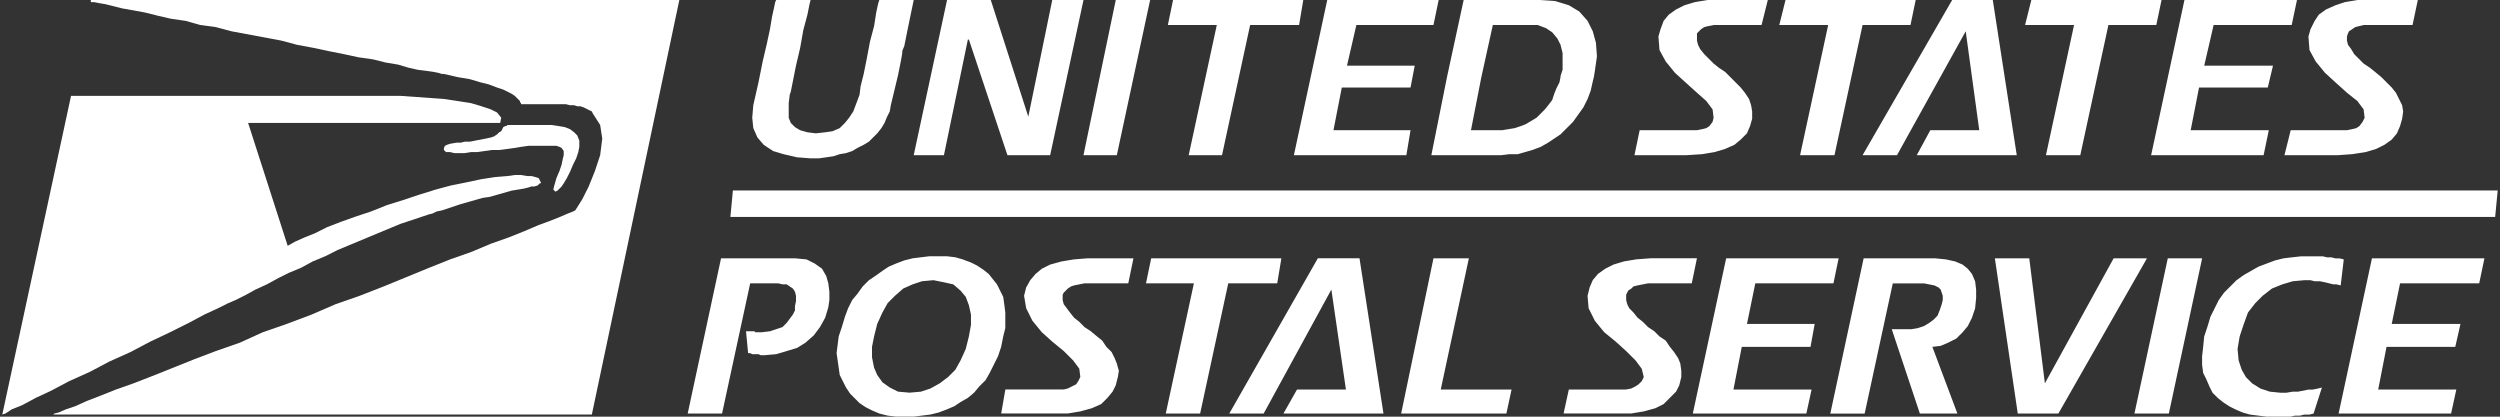 <?xml version="1.0" encoding="UTF-8"?> <svg xmlns="http://www.w3.org/2000/svg" width="132" height="22" viewBox="0 0 132 22" fill="none"><rect x="0" y="0" width="132" height="22" fill="#333333" stroke="none"/><path fill-rule="evenodd" clip-rule="evenodd" d="M4.795 0.111H4.96L5.236 0.165L5.566 0.221L6.445 0.441L7.655 0.66L8.316 0.826L9.031 0.991L9.801 1.101L10.57 1.321L11.395 1.431L12.22 1.651L14.86 2.145L15.685 2.366L16.565 2.53L17.334 2.695L18.16 2.86L18.929 3.025L19.7 3.135L20.36 3.301L21.02 3.411L21.57 3.575L22.064 3.686L22.504 3.74L22.889 3.795L23.165 3.851L23.329 3.905H23.439L24.155 4.07L24.814 4.181L25.365 4.346L25.804 4.455L26.245 4.621L26.575 4.731L27.014 4.951L27.179 5.061L27.454 5.335V5.391L27.51 5.445V5.5H29.873L30.095 5.556H30.314L30.479 5.61H30.644L30.809 5.666L31.249 5.885L31.304 5.996L31.689 6.6L31.799 7.314L31.689 8.195L31.415 9.02L31.084 9.845L30.753 10.505L30.479 10.945L30.37 11.11L30.259 11.166L29.984 11.274L29.599 11.44L29.049 11.66L28.444 11.881L27.674 12.21L26.849 12.54L25.914 12.87L24.869 13.31L23.768 13.695L22.67 14.134L20.25 15.126L18.985 15.62L17.719 16.061L16.455 16.608L15.136 17.105L13.87 17.544L12.659 18.095L11.395 18.536L10.24 18.975L8.04 19.855L7.05 20.24L6.115 20.57L5.291 20.899L4.576 21.174L3.97 21.449L3.476 21.615L3.091 21.781L2.871 21.834L2.815 21.889H31.249L35.869 0.001H4.795V0.111Z" fill="white"></path><path fill-rule="evenodd" clip-rule="evenodd" d="M26.08 7.205L25.914 7.261L24.814 7.48H24.539L24.319 7.534H24.1L23.768 7.591L23.604 7.645L23.494 7.7L23.439 7.811V7.92L23.55 8.03H23.768L23.989 8.085H24.539L24.869 8.03H25.199L25.97 7.92H26.355L26.794 7.864L27.179 7.811L27.51 7.755L27.894 7.7H29.379L29.543 7.755L29.654 7.811L29.764 7.975V8.195L29.709 8.415L29.654 8.69L29.543 9.02L29.379 9.405L29.269 9.79L29.214 10.01L29.324 10.12L29.434 10.065L29.654 9.844L29.764 9.68L29.929 9.405L30.095 9.075L30.259 8.69L30.424 8.361L30.534 8.03L30.588 7.755V7.425L30.479 7.15L30.314 6.985L30.095 6.82L29.819 6.71L29.489 6.655L29.105 6.6H26.794L26.739 6.655H26.684L26.575 6.71L26.464 6.93L26.355 6.985L26.245 7.095L26.08 7.205Z" fill="white"></path><path fill-rule="evenodd" clip-rule="evenodd" d="M3.751 5.061L0.121 21.888L0.286 21.834L0.616 21.615L1.166 21.395L1.882 21.01L2.706 20.625L3.641 20.13L4.741 19.635L5.786 19.084L6.886 18.59L7.93 18.039L8.975 17.544L9.965 17.049L10.79 16.608L11.505 16.279L12.055 16.005L12.441 15.84L12.99 15.565L13.486 15.29L14.09 15.014L14.695 14.684L15.245 14.409L15.905 14.134L16.51 13.804L17.17 13.531L17.83 13.199L21.13 11.825L22.615 11.33L22.834 11.274L23.054 11.166L23.329 11.11L24.319 10.78L25.475 10.45L25.859 10.395L27.014 10.065L27.674 9.955L27.894 9.9L28.059 9.844H28.225L28.389 9.79L28.499 9.68H28.555V9.624L28.444 9.405L28.279 9.35L28.059 9.295H27.839L27.51 9.241H27.179L26.794 9.295L26.134 9.35L25.419 9.46L24.649 9.624L23.824 9.79L23 10.01L22.12 10.285L21.294 10.56L20.415 10.835L19.59 11.166L18.764 11.44L17.995 11.715L17.28 11.99L16.619 12.32L16.07 12.54L15.575 12.761L15.19 12.98L13.1 6.49H26.41L26.464 6.216L26.245 5.94L25.914 5.775L25.419 5.61L24.869 5.445L23.439 5.225L21.13 5.061H3.751Z" fill="white"></path><path fill-rule="evenodd" clip-rule="evenodd" d="M131.744 11.455H38.564L38.697 10.056H131.879L131.744 11.455Z" fill="white"></path><path fill-rule="evenodd" clip-rule="evenodd" d="M42.798 8.361L42.083 8.305L41.368 8.14L40.818 7.975L40.323 7.645L39.994 7.261L39.774 6.765L39.718 6.216L39.774 5.555L40.049 4.345L40.269 3.245L40.489 2.31L40.654 1.541L40.764 0.881L40.874 0.386L40.929 0.112L40.983 0.001H42.798L42.743 0.22L42.633 0.771L42.413 1.595L42.248 2.531L42.028 3.467L41.754 4.841L41.698 5.006L41.644 5.446V6.217L41.754 6.491L41.973 6.711L42.248 6.876L42.633 6.985L43.073 7.04L43.568 6.985L43.953 6.93L44.338 6.765L44.613 6.49L44.834 6.216L45.054 5.884L45.384 5.005L45.438 4.565L45.603 3.905L45.769 3.081L45.934 2.2L46.153 1.374L46.264 0.66L46.373 0.164L46.429 0H48.244L47.914 1.595L47.749 2.421L47.639 2.695V2.805L47.583 3.135L47.419 3.96L47.035 5.555L46.979 5.884L46.814 6.216L46.703 6.49L46.538 6.765L46.319 7.04L45.879 7.479L45.603 7.645L45.274 7.81L44.999 7.975L44.67 8.085L44.34 8.14L44.009 8.25L43.24 8.361H42.798ZM127.382 1.321H124.798L124.359 1.43L124.03 1.651L123.974 1.76L123.919 1.926V2.146L123.974 2.366L124.138 2.586L124.304 2.861L124.799 3.356L125.128 3.575L125.403 3.796L125.734 4.071L126.283 4.621L126.504 4.896L126.833 5.556L126.887 5.885L126.833 6.271L126.723 6.657L126.558 7.041L126.283 7.371L125.897 7.646L125.458 7.865L124.908 8.03L124.193 8.14L123.423 8.195H120.619L120.949 6.876H123.918L124.193 6.82L124.413 6.765L124.579 6.655L124.744 6.435L124.853 6.216L124.799 5.775L124.47 5.335L123.92 4.896L123.369 4.401L122.766 3.851L122.269 3.245L121.94 2.64L121.886 1.925L121.995 1.541L122.216 1.101L122.436 0.771L122.821 0.496L123.316 0.277L123.811 0.112L124.471 0.001H127.661L127.382 1.321ZM121.002 1.321H116.879L116.383 3.466H120.014L119.739 4.62H116.109L115.668 6.876H119.793L119.518 8.195H113.579L115.339 0.001H121.28L121.002 1.321ZM113.853 1.321H111.324L109.839 8.195H108.025L109.51 1.321H106.924L107.254 0.001H114.129L113.853 1.321ZM101.204 8.195L101.92 6.876H104.505L103.79 1.651L100.16 8.195H98.344L103.074 0.001H105.219L106.485 8.195H101.204ZM100.874 1.321H98.344L96.86 8.195H95.044L96.528 1.321H93.946L94.275 0.001H101.148L100.874 1.321ZM93.01 1.321H90.48L90.205 1.375L89.985 1.43L89.819 1.541L89.6 1.76V2.145L89.655 2.365L89.765 2.586L89.984 2.86L90.479 3.355L90.754 3.575L91.085 3.795L91.908 4.62L92.129 4.896L92.349 5.225L92.458 5.555L92.514 5.884V6.27L92.403 6.656L92.239 7.04L91.908 7.37L91.579 7.645L91.086 7.864L90.535 8.029L89.875 8.14L89.05 8.194H86.3L86.574 6.875H89.599L89.874 6.82L90.094 6.765L90.26 6.655L90.424 6.435L90.479 6.216L90.424 5.775L90.094 5.335L89.6 4.896L89.051 4.401L88.444 3.851L87.95 3.245L87.621 2.64L87.565 1.925L87.676 1.541L87.84 1.101L88.115 0.771L88.501 0.496L88.942 0.277L89.49 0.112L90.151 0.001H93.34L93.01 1.321ZM76.401 4.07L75.575 8.195H79.261L79.7 8.14H80.141L80.909 7.92L81.35 7.755L81.735 7.535L82.396 7.095L83.055 6.435L83.605 5.665L83.825 5.225L83.99 4.786L84.1 4.291L84.155 4.071L84.209 3.741L84.319 2.972L84.265 2.257L84.099 1.652L83.824 1.102L83.385 0.607L82.836 0.277L82.12 0.057L81.295 0.001H77.281L76.401 4.07ZM82.396 4.07L82.34 4.345L82.175 4.675L82.065 4.95L81.957 5.28L81.791 5.499L81.571 5.775L81.13 6.216L80.58 6.545L80.306 6.655L79.977 6.765L79.315 6.875H77.667L78.216 4.069L78.822 1.32H81.187L81.626 1.485L81.957 1.705L82.23 2.034L82.396 2.364L82.505 2.803V3.683L82.396 4.013V4.07ZM75.687 1.321H71.616L71.121 3.466H74.697L74.476 4.62H70.847L70.407 6.876H74.476L74.256 8.195H68.317L70.078 0.001H75.961L75.687 1.321ZM68.592 1.321H66.007L64.522 8.195H62.763L64.247 1.321H61.663L61.937 0.001H68.813L68.592 1.321ZM58.968 8.195H57.207L58.912 0.001H60.727L58.968 8.195ZM55.448 8.195H53.193L51.158 2.091H51.103L49.839 8.195H48.244L50.004 0.001H52.313L54.294 6.161L55.559 0.001H57.209L55.448 8.195ZM40.379 18.754H40.159L40.049 18.7H39.719L39.61 18.646H39.5L39.39 17.491H39.83L39.885 17.544H40.215L40.655 17.491L41.314 17.271L41.535 17.05L41.864 16.609L41.974 16.391V16.17L42.029 15.894V15.621L41.974 15.4L41.864 15.235L41.535 15.014H41.314L41.096 14.96H39.61L38.125 21.835H36.31L38.071 13.639H41.976L42.581 13.695L43.021 13.916L43.405 14.19L43.626 14.575L43.735 14.96L43.791 15.4V15.84L43.735 16.226L43.57 16.776L43.295 17.271L42.965 17.71L42.526 18.096L42.085 18.371L40.985 18.7L40.379 18.754ZM130.902 14.96H126.723L126.283 17.104H129.913L129.638 18.314H126.009L125.568 20.569H129.693L129.418 21.834H123.479L125.239 13.639H131.178L130.902 14.96ZM123.588 15.07L123.367 15.014H123.203L122.764 14.906L122.487 14.85H122.213L121.992 14.795H121.663L121.058 14.85L120.508 15.014L119.959 15.235L119.464 15.621L119.079 16.006L118.693 16.501L118.474 17.106L118.254 17.765L118.143 18.425L118.199 19.03L118.363 19.525L118.584 19.911L118.913 20.241L119.354 20.516L119.849 20.68L120.397 20.735H120.727L121.057 20.68H121.332L121.883 20.571H122.101L122.377 20.517L122.597 20.462L122.156 21.837L121.937 21.89H121.661L121.442 21.946H121.167L120.947 22H119.682L118.801 21.89L118.416 21.782L118.031 21.616L117.702 21.451L117.372 21.231L117.097 21.011L116.822 20.735L116.656 20.405L116.492 20.02L116.327 19.691L116.271 19.252V18.811L116.327 18.316L116.381 17.766L116.546 17.272L116.712 16.722L117.151 15.842L117.426 15.457L118.087 14.796L118.472 14.521L119.241 14.082L120.121 13.751L120.562 13.642L121.001 13.588L121.496 13.534H122.651L122.871 13.588H123.092L123.312 13.642H123.531L123.751 13.697L123.588 15.07ZM114.515 21.834H112.699L114.459 13.639H116.273L114.515 21.834ZM108.683 21.834H106.538L105.329 13.639H107.145L107.97 20.24L111.6 13.639H113.36L108.683 21.834ZM102.029 18.314L103.35 21.834H101.369L99.884 17.38H100.931L101.26 17.325L101.589 17.215L101.864 17.05L102.084 16.886L102.303 16.664L102.413 16.391L102.524 16.062L102.578 15.84V15.621L102.468 15.29L102.359 15.181L102.139 15.071L101.589 14.962H99.939L98.454 21.837H96.64L98.4 13.641H102.195L102.744 13.696L103.24 13.806L103.625 13.971L103.9 14.191L104.12 14.466L104.286 14.852L104.34 15.291V15.73L104.286 16.28L104.12 16.777L103.9 17.216L103.625 17.545L103.295 17.874L102.855 18.096L102.47 18.261L102.029 18.314ZM96.806 14.96H92.68L92.24 17.104H95.815L95.595 18.314H91.965L91.526 20.569H95.651L95.375 21.834H89.381L91.141 13.639H97.08L96.806 14.96ZM89.325 14.96H87.016L86.465 15.069L86.246 15.124L86.136 15.234L85.97 15.343L85.861 15.563V15.838L85.916 16.059L86.026 16.277L86.246 16.499L86.465 16.774L86.74 16.992L87.016 17.269L87.345 17.488L87.62 17.762L87.949 17.983L88.17 18.312L88.39 18.587L88.609 18.916L88.72 19.192L88.773 19.577V19.906L88.664 20.347L88.498 20.676L87.838 21.337L87.399 21.556L86.792 21.722L86.133 21.831H82.558L82.834 20.566H85.857L86.132 20.512L86.352 20.401L86.518 20.291L86.682 20.127L86.791 19.906L86.682 19.467L86.353 19.026L85.858 18.533L85.309 18.036L84.703 17.541L84.208 16.936L83.879 16.276L83.823 15.617L83.933 15.176L84.098 14.791L84.374 14.462L84.759 14.187L85.198 13.967L85.749 13.801L86.409 13.692L87.177 13.636H89.598L89.325 14.96ZM79.537 21.834H73.981L75.687 13.639H77.556L76.071 20.569H79.81L79.537 21.834ZM67.766 21.834L68.481 20.569H71.065L70.296 15.289L66.722 21.834H64.907L69.582 13.638H71.782L73.047 21.834L67.766 21.834ZM67.437 14.96H64.852L63.367 21.834H61.552L63.038 14.96H60.508L60.783 13.639H67.657L67.437 14.96ZM59.573 14.96H57.262L56.713 15.069L56.548 15.124L56.383 15.234L56.164 15.454L56.108 15.563V15.838L56.164 16.059L56.493 16.499L56.712 16.774L56.987 16.992L57.261 17.269L57.592 17.488L57.922 17.762L58.196 17.983L58.417 18.312L58.692 18.587L58.857 18.916L58.967 19.192L59.076 19.577L59.022 19.906L58.911 20.347L58.746 20.676L58.472 21.007L58.142 21.336L57.647 21.555L57.042 21.721L56.382 21.831H52.863L53.083 20.565H56.163L56.382 20.511L56.822 20.29L56.931 20.126L57.042 19.905L56.986 19.465L56.656 19.024L56.162 18.531L55.556 18.035L55.006 17.54L54.511 16.935L54.182 16.274L54.071 15.616L54.182 15.175L54.401 14.789L54.678 14.465L55.007 14.19L55.447 13.97L56.051 13.804L56.711 13.695L57.425 13.639H59.846L59.573 14.96ZM44.283 17.763L44.172 18.645L44.338 19.799L44.669 20.459L44.888 20.788L45.383 21.283L45.712 21.503L46.042 21.669L46.427 21.834L46.867 21.944L47.307 21.998H48.242L49.122 21.888L49.561 21.78L50.001 21.614L50.387 21.448L50.716 21.229L51.102 21.009L51.432 20.732L51.706 20.403L52.037 20.074L52.256 19.689L52.696 18.808L52.861 18.314L52.97 17.763L53.08 17.324V16.499L53.025 16.06L52.97 15.675L52.64 15.013L52.203 14.465L51.927 14.245L51.597 14.025L51.267 13.86L50.827 13.694L50.442 13.585L50.003 13.531H49.067L48.188 13.639L47.748 13.749L47.308 13.916L46.923 14.08L46.594 14.3L46.209 14.575L45.879 14.795L45.549 15.125L45.274 15.511L44.998 15.84L44.779 16.279L44.614 16.72L44.449 17.27L44.283 17.763ZM51.157 17.763L50.992 18.424L50.718 19.029L50.442 19.524L50.058 19.909L49.618 20.24L49.123 20.515L48.628 20.679L48.022 20.733L47.416 20.679L46.977 20.459L46.592 20.184L46.317 19.799L46.151 19.413L46.042 18.865V18.314L46.151 17.764L46.317 17.105L46.592 16.5L46.867 16.005L47.252 15.62L47.691 15.235L48.187 15.014L48.682 14.849L49.287 14.794L49.837 14.905L50.332 15.014L50.717 15.344L50.992 15.675L51.157 16.114L51.267 16.607V17.158L51.157 17.763Z" fill="white"></path></svg> 